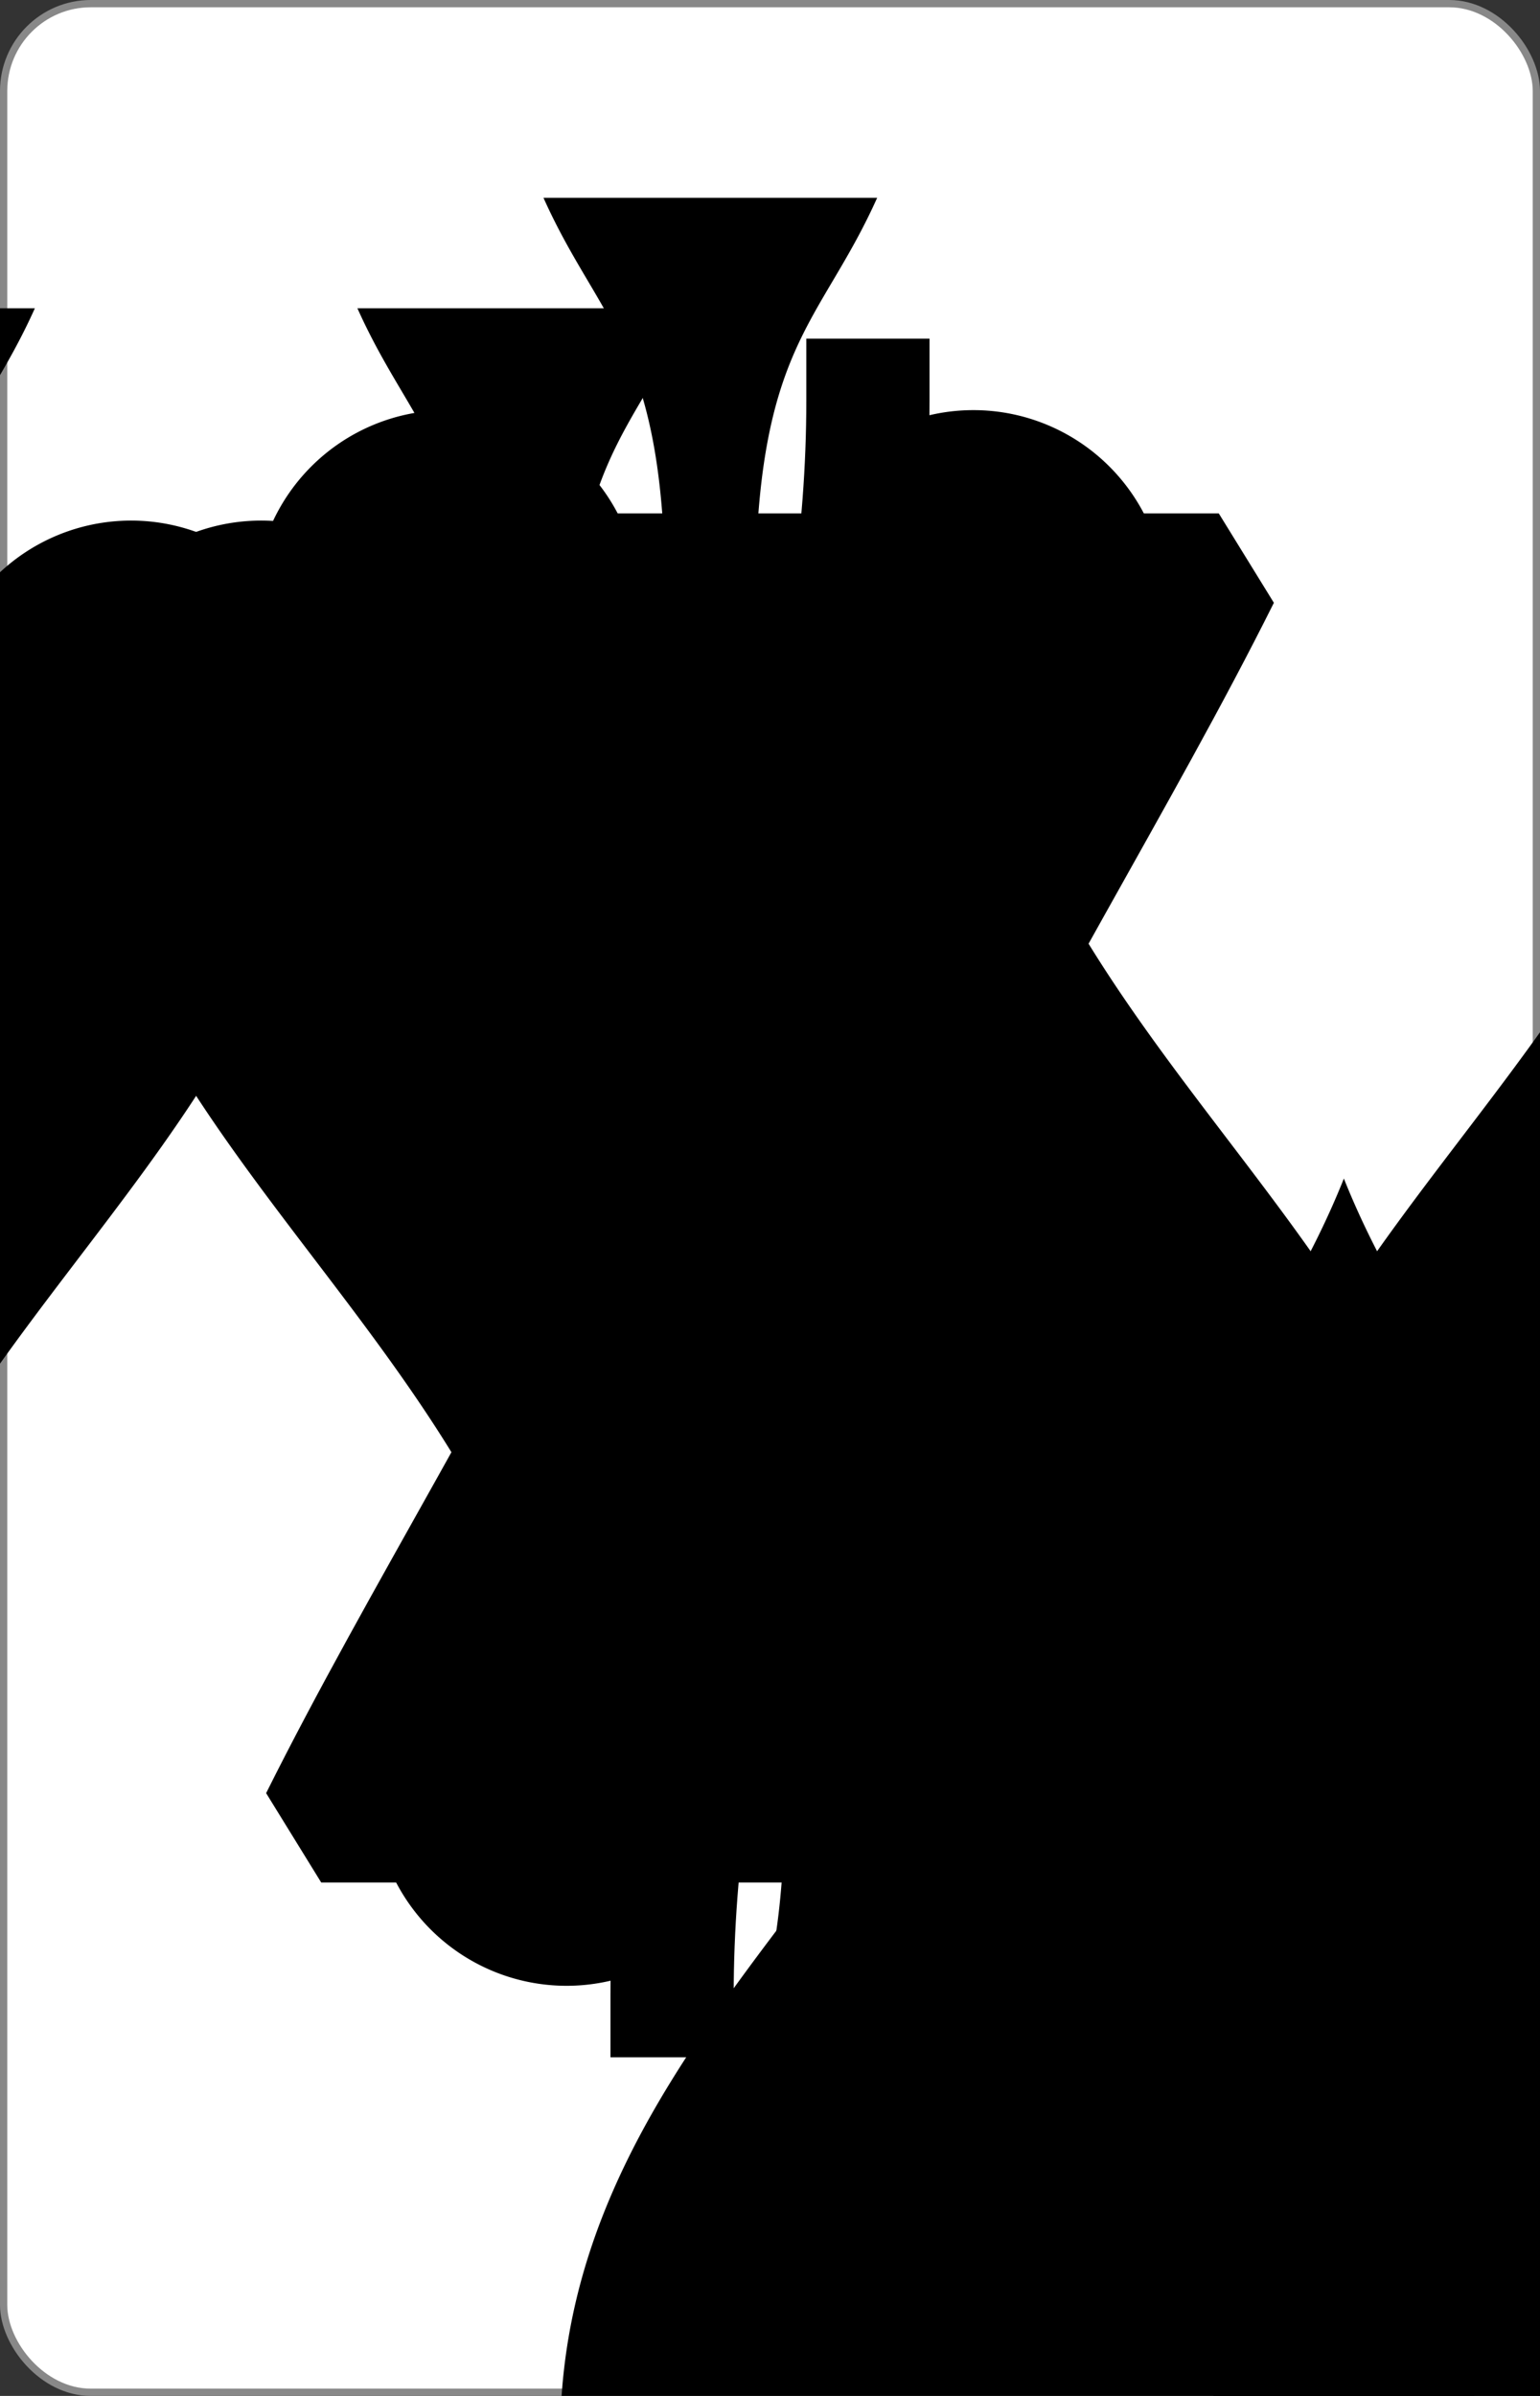 <?xml version="1.0" encoding="UTF-8" standalone="no"?>
<svg xmlns="http://www.w3.org/2000/svg" xmlns:xlink="http://www.w3.org/1999/xlink" class="card" face="7S" height="3.5in" preserveAspectRatio="none" viewBox="-106 -164.5 212 329" width="2.25in"><rect x="-106" y="-164.5" width="212" height="329" fill="#333333" stroke="none"/><symbol id="SS7" viewBox="-600 -600 1200 1200" preserveAspectRatio="xMinYMid"><path d="M0 -500C100 -250 355 -100 355 185A150 150 0 0 1 55 185A10 10 0 0 0 35 185C35 385 85 400 130 500L-130 500C-85 400 -35 385 -35 185A10 10 0 0 0 -55 185A150 150 0 0 1 -355 185C-355 -100 -100 -250 0 -500Z" fill="black"></path></symbol><symbol id="VS7" viewBox="-500 -500 1000 1000" preserveAspectRatio="xMinYMid"><path d="M-265 -320L-265 -460L265 -460C135 -200 -90 100 -90 460" stroke="black" stroke-width="80" stroke-linecap="square" stroke-miterlimit="1.5" fill="none"></path></symbol><rect width="211" height="328" x="-105.5" y="-164" rx="12" ry="12" fill="white" stroke="#888888"></rect><use xlink:href="#VS7" height="32" x="-100.4" y="-152.5"></use><use xlink:href="#VS7" height="32" x="68.4" y="-152.5"></use><use xlink:href="#SS7" height="26.769" x="-97.784" y="-115.5"></use><use xlink:href="#SS7" height="26.769" x="71.016" y="-115.5"></use><use xlink:href="#SS7" height="54" x="-72.167" y="-130.667"></use><use xlink:href="#SS7" height="54" x="18.167" y="-130.667"></use><use xlink:href="#SS7" height="54" x="-72.167" y="-27"></use><use xlink:href="#SS7" height="54" x="18.167" y="-27"></use><use xlink:href="#SS7" height="54" x="-27" y="-78.833"></use><g transform="rotate(180)"><use xlink:href="#VS7" height="32" x="-100.4" y="-152.5"></use><use xlink:href="#VS7" height="32" x="68.4" y="-152.5"></use><use xlink:href="#SS7" height="26.769" x="-97.784" y="-115.5"></use><use xlink:href="#SS7" height="26.769" x="71.016" y="-115.5"></use><use xlink:href="#SS7" height="54" x="-72.167" y="-130.667"></use><use xlink:href="#SS7" height="54" x="18.167" y="-130.667"></use></g></svg>